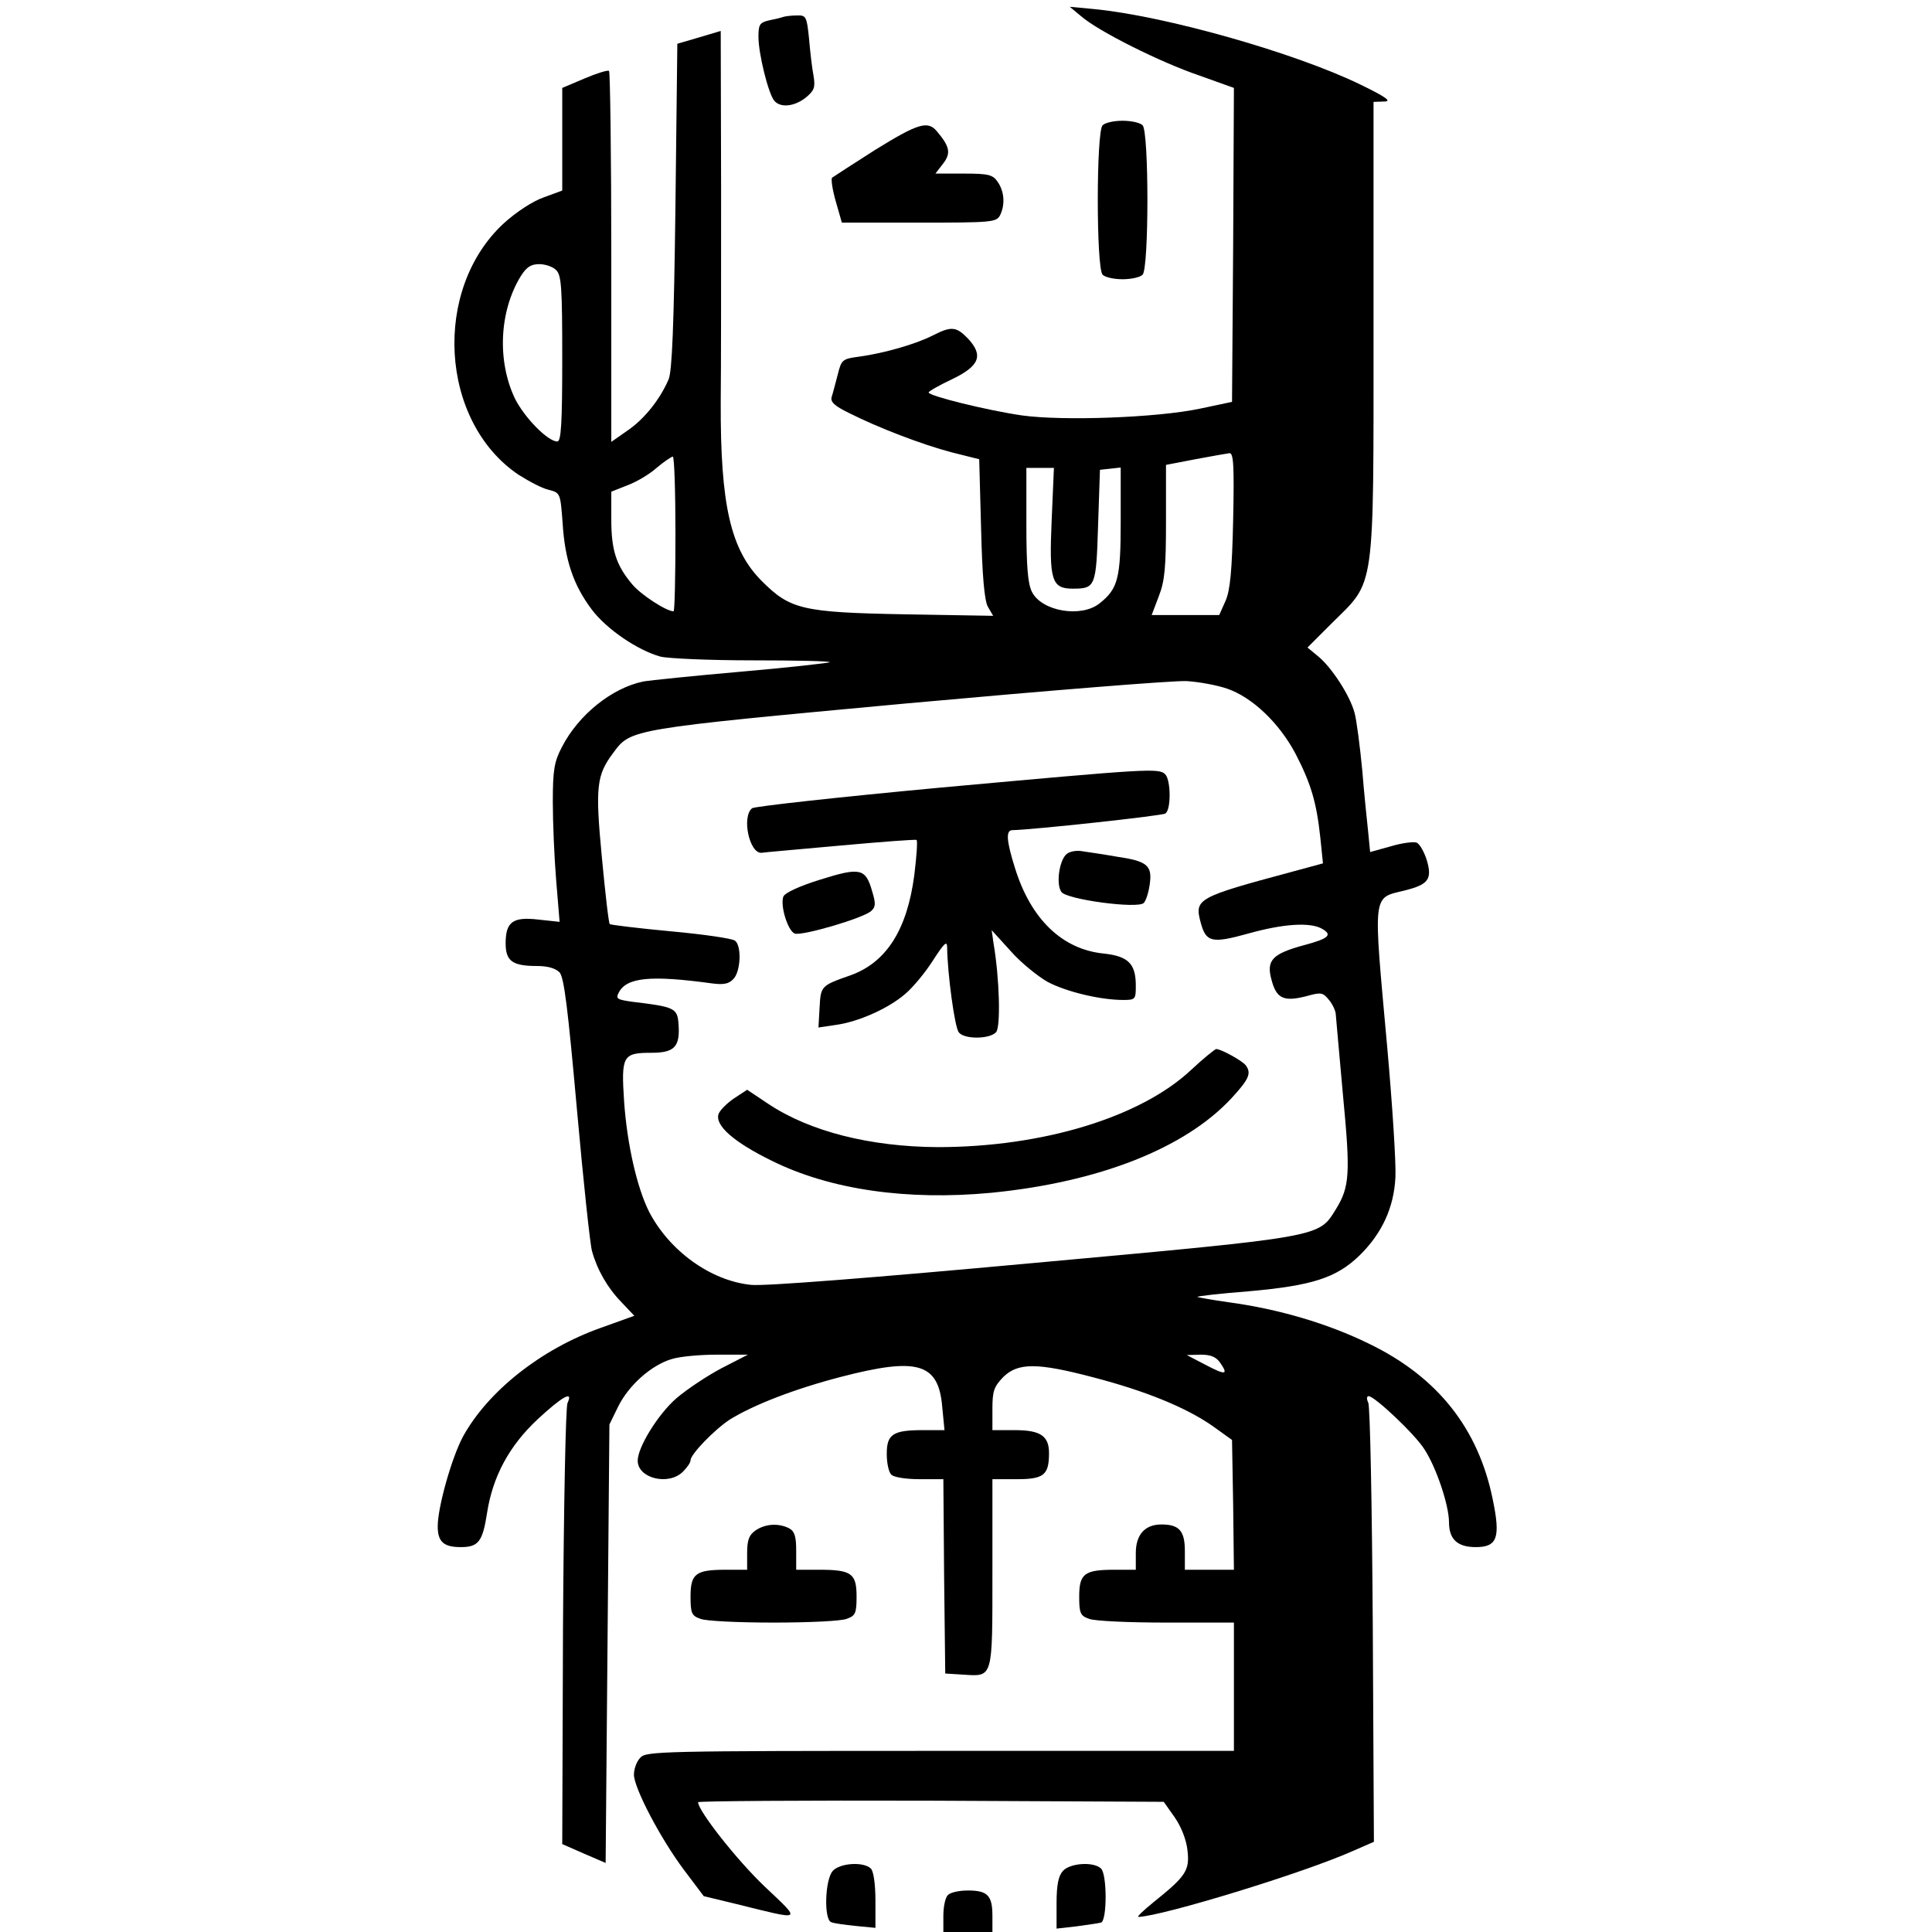 <?xml version="1.0" standalone="no"?>
<!DOCTYPE svg PUBLIC "-//W3C//DTD SVG 20010904//EN"
 "http://www.w3.org/TR/2001/REC-SVG-20010904/DTD/svg10.dtd">
<svg version="1.0" xmlns="http://www.w3.org/2000/svg" width="512pt" height="512pt" viewBox="0 0 512 512" preserveAspectRatio="xMidYMid meet">
<g transform="translate(0,512) scale(0.1,-0.1)" fill="#000000" stroke="none">
<path d="M2865 5077 c46 -40 210 -122 313 -157 l92 -33 -2 -416 -3 -416 -85
-18 c-114 -24 -362 -33 -471 -18 -91 13 -249 52 -248 61 0 3 28 19 62 35 73
35 84 63 42 108 -31 32 -44 33 -93 8 -45 -23 -129 -47 -194 -56 -46 -6 -48 -8
-58 -48 -6 -23 -13 -50 -16 -59 -4 -13 8 -24 45 -42 77 -39 194 -84 274 -105
l72 -18 5 -184 c3 -127 9 -191 18 -207 l14 -24 -234 4 c-272 5 -304 13 -379
88 -83 83 -110 201 -109 475 1 83 1 337 1 566 l-1 417 -57 -17 -58 -17 -5
-430 c-4 -319 -9 -437 -18 -459 -23 -54 -65 -106 -109 -136 l-43 -30 0 489 c0
269 -3 491 -6 494 -3 3 -32 -6 -65 -20 l-59 -25 0 -136 0 -136 -49 -18 c-29
-10 -73 -39 -105 -68 -191 -175 -171 -526 38 -667 27 -17 62 -36 80 -40 31 -8
31 -9 37 -88 6 -99 29 -165 77 -229 39 -52 121 -108 182 -125 19 -5 129 -10
244 -10 115 0 207 -2 205 -5 -3 -2 -108 -14 -235 -25 -126 -11 -242 -23 -259
-26 -83 -17 -172 -88 -216 -174 -20 -38 -24 -60 -24 -145 0 -55 4 -149 9 -209
l9 -109 -56 6 c-68 8 -87 -6 -87 -63 0 -47 18 -60 83 -60 29 0 49 -6 60 -17
12 -14 22 -96 46 -364 17 -190 35 -359 40 -375 14 -50 41 -97 78 -135 l34 -36
-89 -32 c-158 -56 -299 -168 -365 -288 -30 -56 -67 -187 -67 -238 0 -41 16
-55 61 -55 47 0 58 14 70 92 15 95 58 176 134 247 66 61 95 77 79 43 -5 -9
-10 -276 -12 -593 l-2 -576 57 -25 58 -25 5 581 5 581 23 47 c28 57 88 110
141 126 21 7 75 12 121 12 l82 0 -70 -36 c-38 -20 -92 -56 -120 -80 -48 -42
-102 -129 -102 -165 0 -47 82 -67 120 -29 11 11 20 24 20 30 0 16 63 81 104
108 63 39 171 81 294 113 204 53 259 37 269 -79 l6 -62 -57 0 c-80 0 -96 -11
-96 -63 0 -24 5 -48 12 -55 7 -7 39 -12 75 -12 l63 0 2 -258 3 -257 48 -3 c79
-5 77 -12 77 269 l0 249 65 0 c71 0 85 11 85 69 0 46 -23 61 -91 61 l-59 0 0
56 c0 48 4 59 29 85 39 38 90 38 238 -1 138 -36 244 -79 315 -128 l53 -38 3
-172 2 -172 -65 0 -65 0 0 50 c0 53 -15 70 -62 70 -44 0 -68 -27 -68 -76 l0
-44 -56 0 c-80 0 -94 -10 -94 -71 0 -44 3 -51 26 -59 14 -6 106 -10 205 -10
l179 0 0 -170 0 -170 -778 0 c-742 0 -780 -1 -795 -18 -10 -10 -17 -30 -17
-45 0 -35 70 -169 133 -253 l52 -69 87 -21 c178 -44 173 -47 75 46 -72 68
-177 201 -177 224 0 3 278 5 617 4 l617 -3 29 -41 c18 -26 31 -60 34 -88 6
-53 -4 -68 -90 -137 -27 -22 -45 -39 -40 -39 63 2 437 116 569 175 l55 24 -3
573 c-2 315 -7 581 -12 591 -5 10 -4 17 1 17 16 0 124 -102 148 -141 32 -49
65 -149 65 -193 0 -45 22 -66 71 -66 57 0 66 25 45 126 -38 188 -146 325 -328
413 -108 53 -239 92 -373 110 -43 6 -80 13 -82 14 -1 2 60 9 137 15 167 15
231 35 293 95 59 58 91 126 95 207 2 36 -8 192 -22 348 -37 410 -40 391 46
412 64 16 74 30 59 81 -7 22 -19 43 -27 46 -8 3 -39 -1 -69 -10 l-54 -15 -5
51 c-3 29 -11 104 -16 167 -6 63 -15 131 -20 150 -12 46 -60 120 -96 150 l-29
24 66 66 c114 113 109 74 109 780 l0 600 28 1 c21 0 7 11 -63 45 -175 85 -519
182 -706 200 l-64 6 30 -25z m-1391 -673 c14 -13 16 -49 16 -235 0 -171 -3
-219 -13 -219 -25 0 -86 62 -112 113 -48 100 -42 232 15 325 15 24 27 32 49
32 16 0 37 -7 45 -16z m1794 -661 c-3 -137 -8 -187 -20 -215 l-17 -38 -90 0
-89 0 19 50 c16 41 19 77 19 199 l0 149 78 15 c42 8 83 15 90 16 11 1 13 -32
10 -176z m-1478 -38 c0 -113 -2 -205 -5 -205 -19 0 -87 44 -110 72 -42 50 -55
90 -55 171 l0 74 43 17 c24 9 58 29 77 46 19 16 38 29 43 30 4 0 7 -92 7 -205z
m997 36 c-7 -159 0 -181 56 -181 60 0 62 5 67 167 l5 148 28 3 27 3 0 -141 c0
-153 -7 -180 -56 -219 -49 -39 -153 -21 -179 30 -11 21 -15 66 -15 179 l0 150
37 0 36 0 -6 -139z m465 -446 c67 -23 138 -91 181 -172 41 -79 56 -129 66
-223 l7 -68 -81 -22 c-253 -68 -260 -72 -243 -135 14 -52 29 -56 126 -29 93
26 161 30 193 14 32 -17 22 -27 -46 -45 -84 -23 -100 -40 -85 -93 13 -49 33
-57 92 -42 39 11 44 10 60 -10 10 -12 18 -30 18 -39 1 -9 9 -105 19 -213 20
-209 18 -243 -19 -303 -46 -74 -32 -72 -800 -142 -424 -39 -716 -62 -750 -58
-107 11 -216 90 -270 194 -32 64 -58 178 -66 291 -8 122 -4 130 72 130 62 0
77 16 72 78 -3 40 -11 44 -121 57 -42 6 -46 8 -37 25 21 40 85 46 246 24 30
-4 45 -2 57 11 20 19 23 88 5 102 -7 6 -84 17 -171 25 -86 8 -159 17 -161 19
-3 2 -12 82 -21 177 -18 189 -14 218 31 278 46 62 44 62 778 130 375 34 708
61 741 59 33 -2 81 -11 107 -20z m-18 -1787 c22 -32 14 -33 -41 -4 l-48 25 37
1 c27 0 41 -6 52 -22z"></path>
<path d="M2495 3033 c-269 -25 -496 -50 -502 -55 -28 -23 -7 -120 25 -118 4 1
97 9 207 19 110 10 202 17 204 15 3 -3 0 -44 -6 -93 -19 -145 -74 -232 -170
-266 -77 -27 -78 -28 -81 -85 l-3 -53 47 7 c58 8 138 43 183 82 19 16 52 55
73 88 31 48 38 54 38 35 1 -70 20 -212 31 -225 15 -19 83 -18 99 1 12 15 9
141 -7 235 l-5 35 50 -55 c27 -31 72 -67 98 -82 49 -26 139 -48 201 -48 32 0
33 2 33 38 0 58 -20 78 -85 85 -110 11 -193 91 -235 226 -23 73 -25 101 -7
101 54 1 396 38 405 44 16 9 15 89 0 104 -17 17 -43 15 -593 -35z"></path>
<path d="M2827 2857 c-20 -16 -29 -81 -14 -101 15 -20 202 -45 218 -29 6 6 13
28 16 50 7 50 -7 61 -89 73 -34 6 -75 12 -89 14 -15 3 -33 0 -42 -7z"></path>
<path d="M2174 2789 c-55 -17 -94 -35 -98 -45 -9 -24 12 -91 30 -98 19 -7 183
41 203 60 12 11 12 20 2 53 -17 60 -32 63 -137 30z"></path>
<path d="M3157 2285 c-134 -126 -394 -205 -672 -205 -178 1 -338 41 -448 114
l-57 38 -35 -23 c-19 -13 -38 -32 -41 -42 -9 -30 41 -74 141 -123 155 -77 359
-106 582 -85 284 28 512 117 636 250 46 50 54 66 39 87 -8 12 -66 44 -79 44
-4 -1 -34 -25 -66 -55z"></path>
<path d="M2075 5075 c-5 -2 -22 -6 -37 -9 -25 -6 -28 -11 -28 -44 0 -44 26
-150 42 -169 16 -19 52 -16 83 8 23 19 26 27 21 58 -4 20 -9 64 -12 99 -6 59
-8 62 -33 61 -14 0 -30 -2 -36 -4z"></path>
<path d="M2922 4788 c-17 -17 -17 -379 0 -396 7 -7 30 -12 53 -12 23 0 46 5
53 12 17 17 17 379 0 396 -7 7 -30 12 -53 12 -23 0 -46 -5 -53 -12z"></path>
<path d="M2318 4722 c-58 -37 -109 -70 -113 -73 -3 -4 1 -32 10 -63 l16 -56
204 0 c192 0 205 1 215 19 14 28 12 63 -6 89 -13 19 -24 22 -90 22 l-75 0 20
26 c22 28 18 46 -17 87 -24 28 -51 19 -164 -51z"></path>
<path d="M2002 1064 c-17 -12 -22 -25 -22 -60 l0 -44 -56 0 c-80 0 -94 -10
-94 -71 0 -44 3 -51 26 -59 14 -6 101 -10 194 -10 93 0 180 4 194 10 23 8 26
15 26 59 0 61 -13 71 -99 71 l-61 0 0 50 c0 38 -4 52 -19 60 -28 14 -63 12
-89 -6z"></path>
<path d="M2207 162 c-21 -23 -24 -130 -4 -136 6 -3 36 -7 65 -10 l52 -5 0 72
c0 44 -5 78 -12 85 -19 19 -82 15 -101 -6z"></path>
<path d="M2817 162 c-12 -13 -17 -37 -17 -86 l0 -67 53 6 c28 4 58 8 65 10 16
6 16 127 0 143 -19 19 -82 15 -101 -6z"></path>
<path d="M2512 98 c-7 -7 -12 -31 -12 -55 l0 -43 65 0 65 0 0 43 c0 54 -13 67
-65 67 -23 0 -46 -5 -53 -12z"></path>
</g>
</svg>

